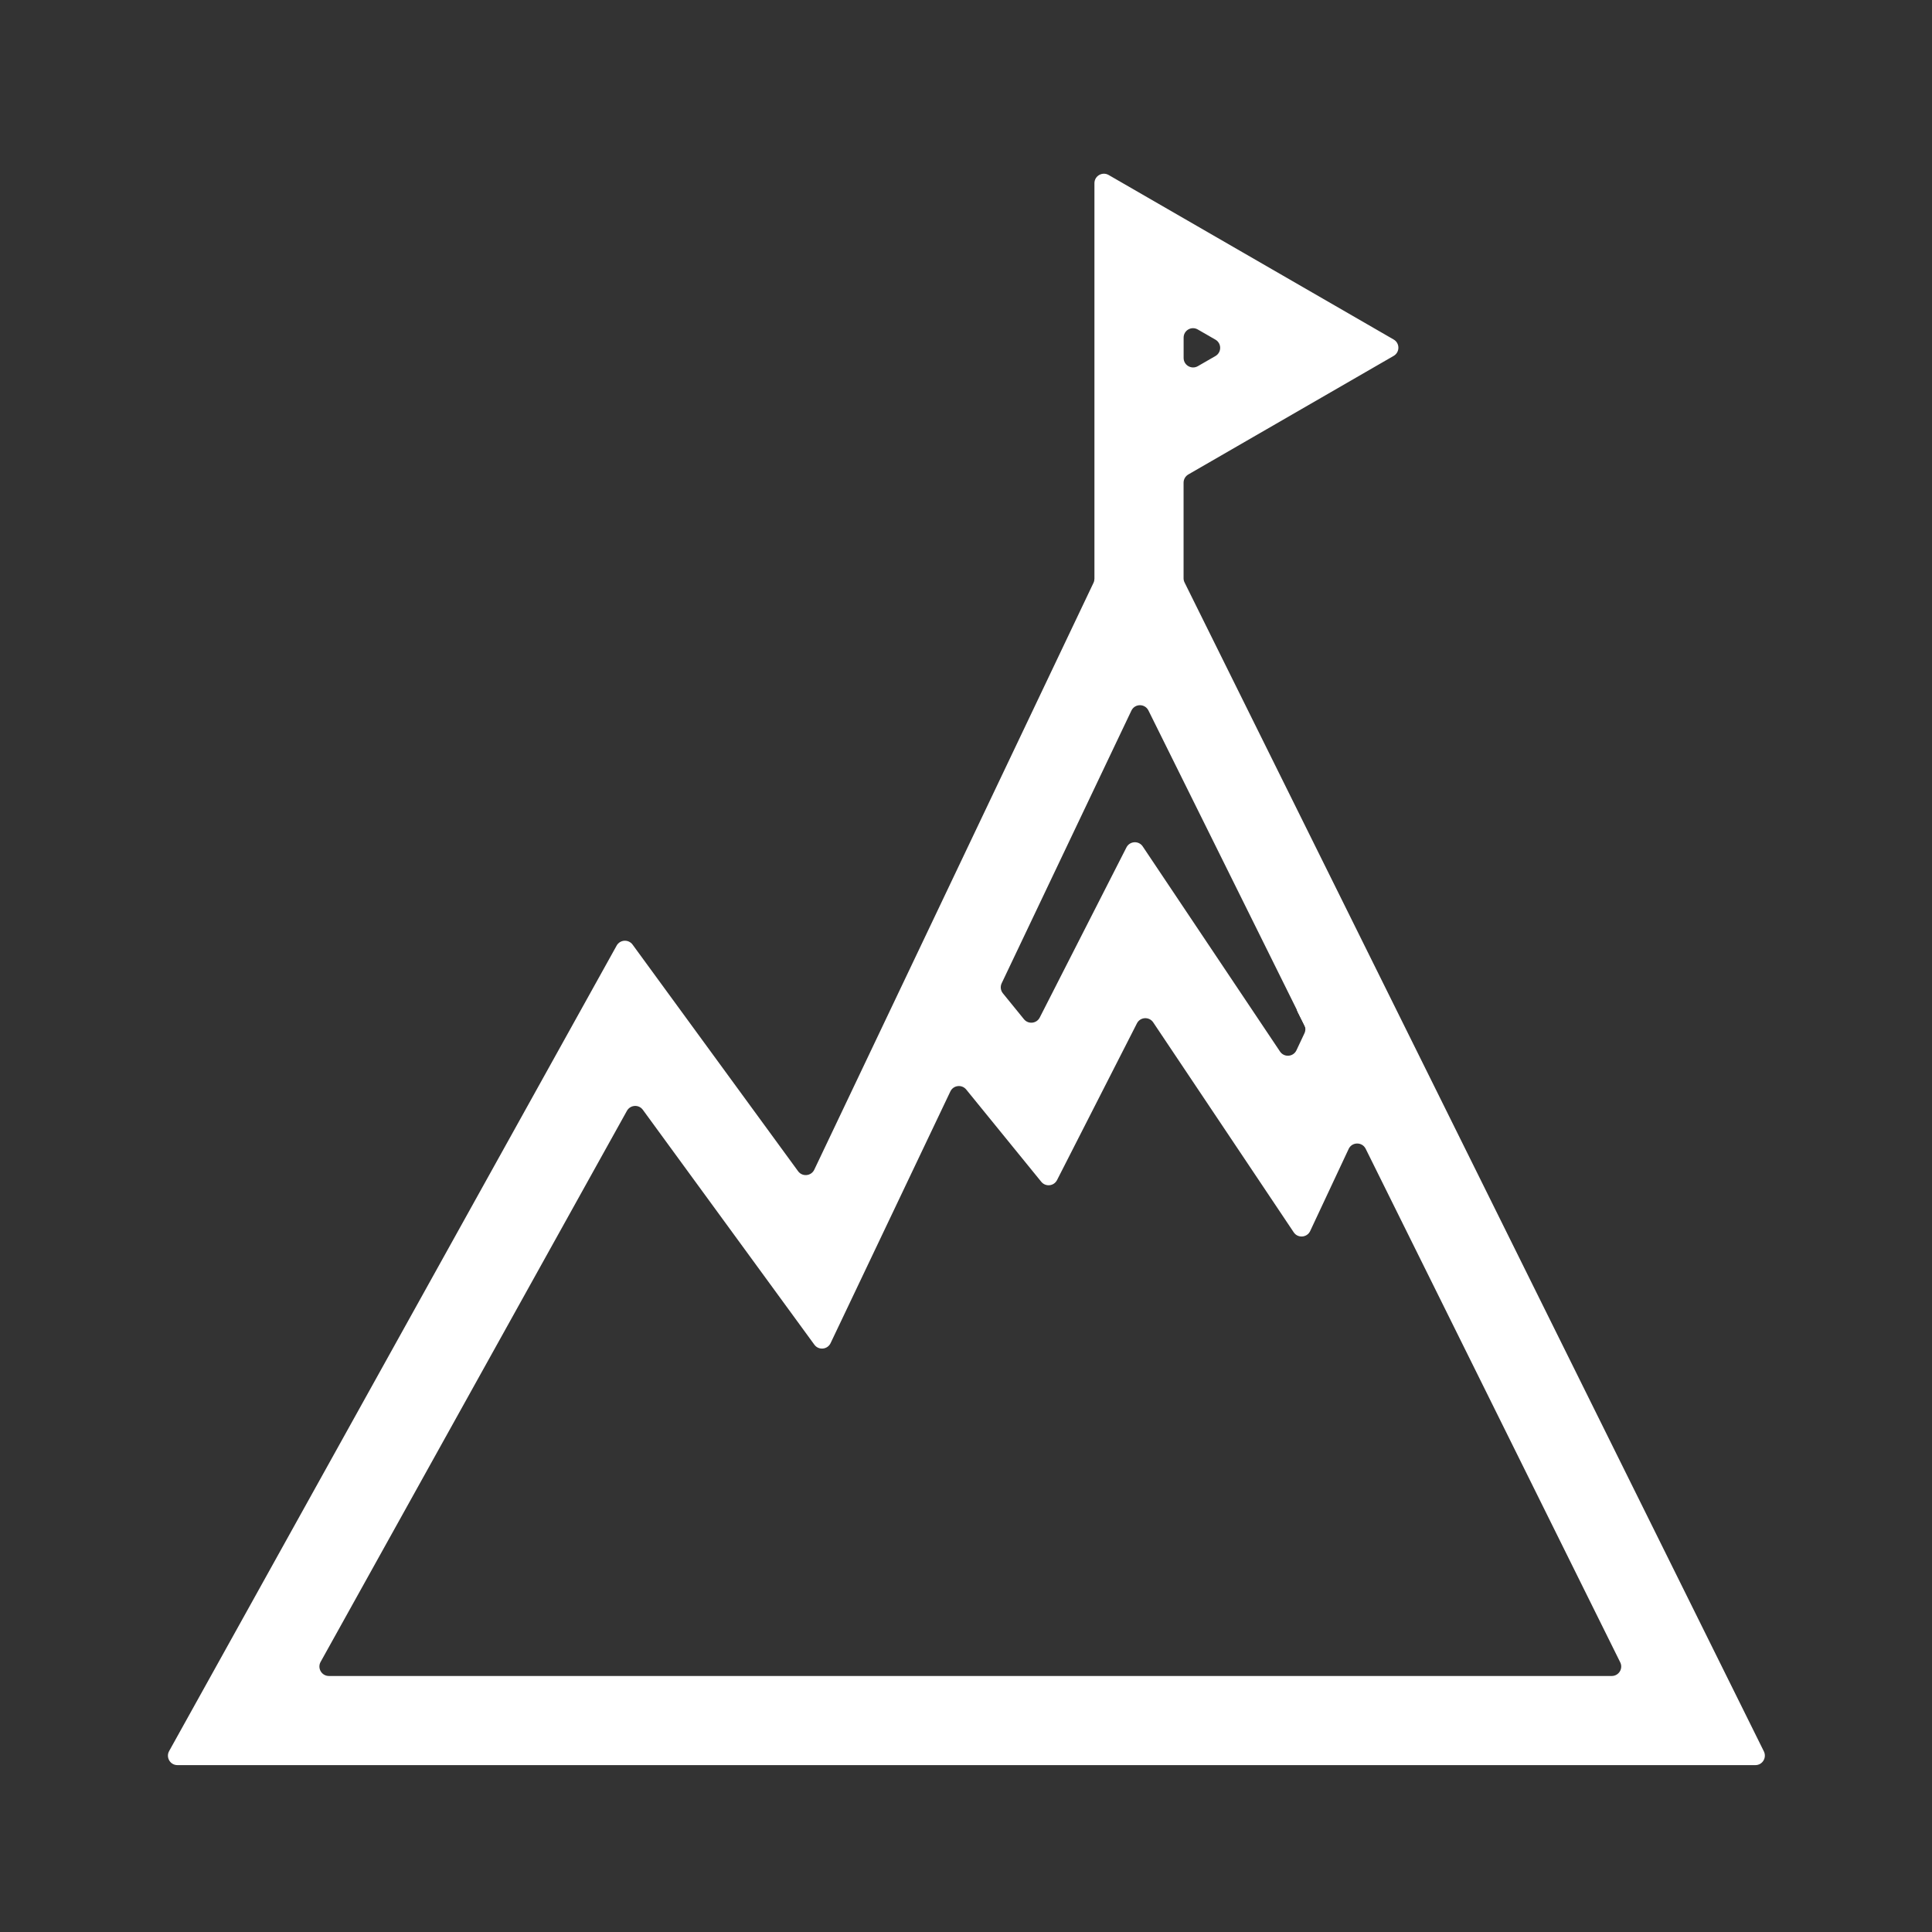 <?xml version="1.0" encoding="utf-8"?>
<!-- Generator: Adobe Illustrator 24.1.3, SVG Export Plug-In . SVG Version: 6.00 Build 0)  -->
<svg version="1.1" id="Layer_1" xmlns="http://www.w3.org/2000/svg" xmlns:xlink="http://www.w3.org/1999/xlink" x="0px" y="0px"
	 viewBox="0 0 383.21 383.21" style="enable-background:new 0 0 383.21 383.21;" xml:space="preserve">
<rect x="0" y="0" width="383.21" height="383.21" fill="#333333" stroke="none"/>
<style type="text/css">
	.st0{fill:#FFFFFF;}
</style>
<g>
	<g>
		<polygon class="st0" points="265.04,203.68 264.88,204.06 264.67,203.65 		"/>
		<path class="st0" d="M263.45,212.8l-6.03-12.06c-0.65-1.31,0.37-2.83,1.83-2.71l10.76,0.86c1.28,0.1,2.08,1.42,1.58,2.6
			l-4.73,11.2C266.24,214.17,264.17,214.23,263.45,212.8z"/>
	</g>
	<g>
		<path class="st0" d="M264.67,203.65l0.21,0.41l0.16-0.38L264.67,203.65z"/>
		<path class="st0" d="M263.45,212.8l-6.03-12.06c-0.65-1.31,0.37-2.83,1.83-2.71l10.76,0.86c1.28,0.1,2.08,1.42,1.58,2.6
			l-4.73,11.2C266.24,214.17,264.17,214.23,263.45,212.8z"/>
	</g>
	<g>
		<path class="st0" d="M229.59,115.94V92.76c0-0.67,0.36-1.29,0.94-1.63l35.55-20.53c1.25-0.72,1.25-2.53,0-3.25l-40.99-23.66
			c-1.25-0.72-2.82,0.18-2.82,1.63v70.64c0,0.28-0.06,0.55-0.18,0.81l-59.63,125.33c-0.61,1.28-2.37,1.45-3.21,0.3l-33.18-45.43
			c-0.81-1.11-2.49-1-3.16,0.2L42.36,342.14c-0.7,1.25,0.21,2.79,1.64,2.79h295.83c1.39,0,2.3-1.46,1.68-2.71L229.78,116.77
			C229.66,116.52,229.59,116.23,229.59,115.94z M232.41,56.37l19.03,10.98c1.25,0.72,1.25,2.53,0,3.25L232.41,81.6
			c-1.25,0.72-2.82-0.18-2.82-1.63V58C229.59,56.55,231.15,55.65,232.41,56.37z M224.33,129.1c0.67-1.42,2.68-1.43,3.38-0.03
			l36.97,74.58l0.37,0.03l-0.16,0.38l-6.93,14.76c-0.62,1.32-2.45,1.46-3.26,0.25l-11.49-17.17l-15.92-23.79
			c-0.8-1.19-2.58-1.09-3.23,0.19l-10.77,21.13l-6.03,11.84c-0.62,1.21-2.27,1.39-3.13,0.33l-11.26-13.84l0,0
			c-0.46-0.56-0.56-1.34-0.25-2L224.33,129.1z M126.9,210.52l33.68,46.12c0.84,1.15,2.6,0.98,3.21-0.3l23.55-49.49
			c0.59-1.25,2.28-1.45,3.15-0.38l15.03,18.48c0.86,1.05,2.51,0.88,3.13-0.33l12.5-24.52l3.75-7.35c0.65-1.28,2.44-1.38,3.23-0.19
			l5.75,8.58l21.93,32.78c0.81,1.21,2.64,1.08,3.26-0.25l8.3-17.7c0.67-1.42,2.68-1.45,3.38-0.04l58.97,118.97
			c0.62,1.25-0.29,2.71-1.68,2.71H56.43c-1.43,0-2.34-1.54-1.64-2.79l68.95-124.1C124.41,209.52,126.09,209.41,126.9,210.52z"/>
		<path class="st0" d="M348.18,350.11H35.19c-1.43,0-2.34-1.54-1.64-2.79l88.76-159.76c0.67-1.2,2.35-1.3,3.16-0.2l32.83,44.95
			c0.84,1.15,2.6,0.98,3.21-0.3l55.39-116.42c0.12-0.25,0.18-0.53,0.18-0.81V36.34c0-1.45,1.56-2.35,2.82-1.63l56.53,32.63
			c1.25,0.72,1.25,2.53,0,3.25l-40.73,23.52c-0.58,0.34-0.94,0.96-0.94,1.63v18.97c0,0.29,0.07,0.57,0.2,0.83l114.9,231.84
			C350.48,348.65,349.57,350.11,348.18,350.11z M65.24,332.43h254.45c1.39,0,2.3-1.46,1.68-2.71l-50.49-101.86
			c-0.7-1.41-2.72-1.39-3.38,0.04l-7.63,16.28c-0.62,1.32-2.45,1.46-3.26,0.25l-27.87-41.64c-0.8-1.19-2.58-1.09-3.23,0.19
			l-15.85,31.09c-0.62,1.21-2.27,1.39-3.13,0.33l-14.88-18.29c-0.87-1.07-2.56-0.87-3.15,0.38l-23.76,49.93
			c-0.61,1.28-2.37,1.45-3.21,0.3l-34.02-46.59c-0.81-1.11-2.49-1-3.16,0.2L63.59,329.64C62.9,330.89,63.8,332.43,65.24,332.43z
			 M226.66,167.89l27.23,40.68c0.81,1.21,2.64,1.08,3.26-0.25l1.59-3.38c0.24-0.52,0.24-1.12-0.02-1.63l-30.93-62.39
			c-0.7-1.4-2.7-1.39-3.38,0.03l-25.73,54.08c-0.31,0.65-0.22,1.43,0.24,1.99l4.18,5.14c0.86,1.05,2.51,0.88,3.13-0.33l17.2-33.75
			C224.08,166.81,225.87,166.7,226.66,167.89z M234.77,66.97V71c0,1.45,1.57,2.35,2.82,1.63l3.49-2.01c1.25-0.72,1.25-2.53,0-3.25
			l-3.49-2.01C236.33,64.62,234.77,65.52,234.77,66.97z"/>
	</g>
</g>
</svg>
